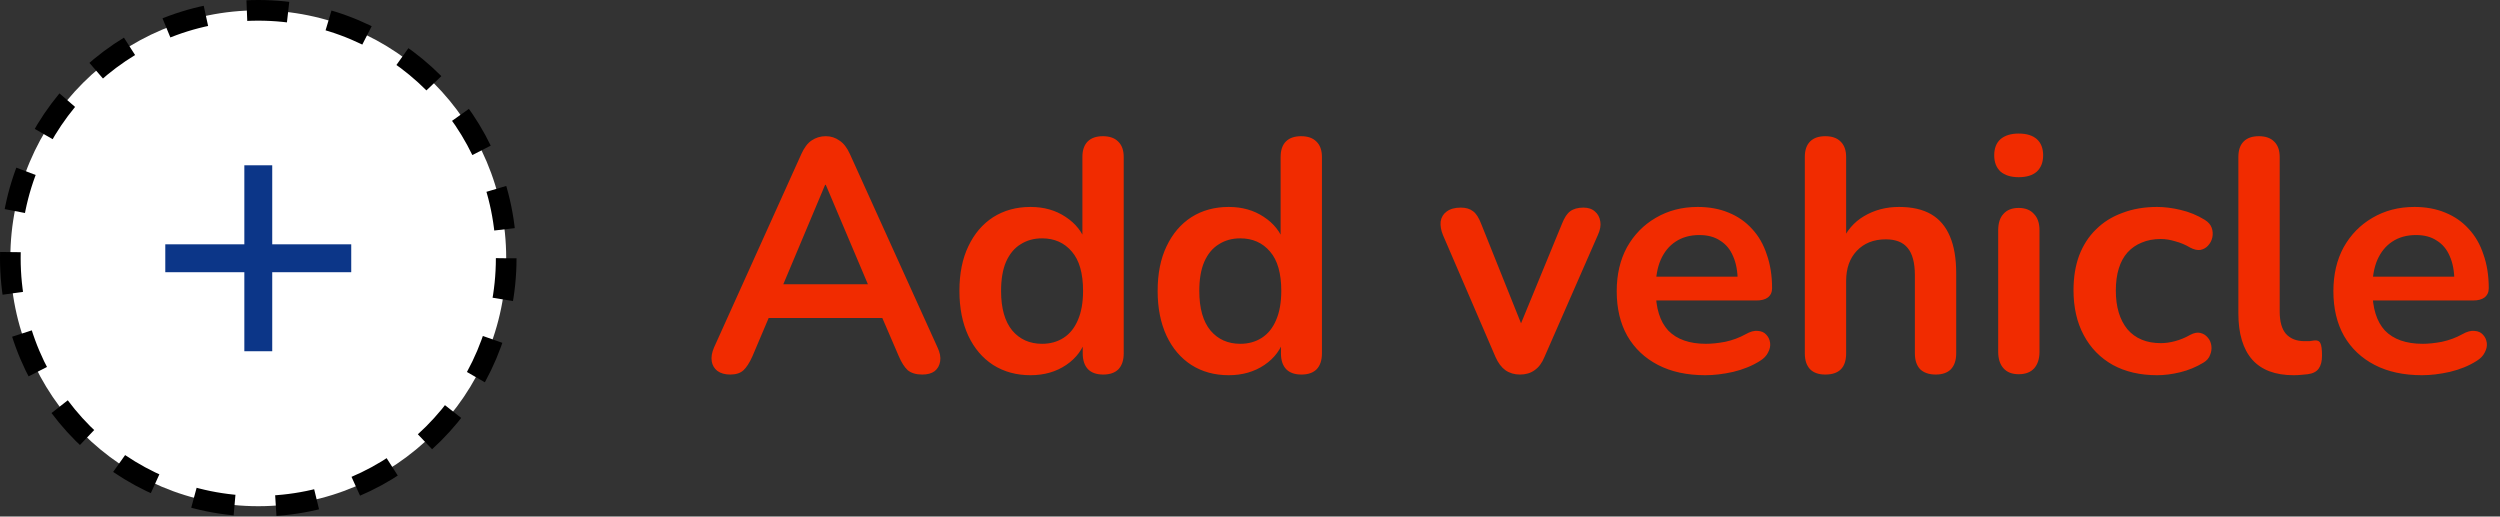 <svg width="121" height="25" viewBox="0 0 121 25" fill="none" xmlns="http://www.w3.org/2000/svg">
<rect x="0" y="0" width="121" height="25" fill="#333333" stroke="none"/>
<path d="M35.344 18.128C35.088 18.128 34.88 18.069 34.72 17.952C34.571 17.835 34.48 17.68 34.448 17.488C34.416 17.285 34.453 17.061 34.56 16.816L38.784 7.456C38.923 7.147 39.088 6.928 39.28 6.8C39.483 6.661 39.712 6.592 39.968 6.592C40.213 6.592 40.432 6.661 40.624 6.8C40.827 6.928 40.997 7.147 41.136 7.456L45.376 16.816C45.493 17.061 45.536 17.285 45.504 17.488C45.472 17.691 45.381 17.851 45.232 17.968C45.083 18.075 44.885 18.128 44.64 18.128C44.341 18.128 44.107 18.059 43.936 17.92C43.776 17.771 43.632 17.547 43.504 17.248L42.464 14.832L43.328 15.392H36.576L37.44 14.832L36.416 17.248C36.277 17.557 36.133 17.781 35.984 17.92C35.835 18.059 35.621 18.128 35.344 18.128ZM39.936 8.944L37.696 14.272L37.28 13.76H42.624L42.224 14.272L39.968 8.944H39.936ZM49.876 18.16C49.194 18.16 48.591 17.995 48.068 17.664C47.556 17.333 47.156 16.864 46.868 16.256C46.58 15.637 46.436 14.912 46.436 14.08C46.436 13.237 46.58 12.517 46.868 11.92C47.156 11.312 47.556 10.843 48.068 10.512C48.591 10.181 49.194 10.016 49.876 10.016C50.527 10.016 51.092 10.176 51.572 10.496C52.063 10.816 52.394 11.237 52.564 11.76H52.388V7.6C52.388 7.269 52.474 7.019 52.644 6.848C52.815 6.677 53.06 6.592 53.38 6.592C53.7 6.592 53.946 6.677 54.116 6.848C54.297 7.019 54.388 7.269 54.388 7.6V17.104C54.388 17.435 54.303 17.691 54.132 17.872C53.962 18.043 53.716 18.128 53.396 18.128C53.076 18.128 52.831 18.043 52.66 17.872C52.489 17.691 52.404 17.435 52.404 17.104V15.856L52.58 16.336C52.42 16.891 52.095 17.333 51.604 17.664C51.114 17.995 50.538 18.16 49.876 18.16ZM50.436 16.64C50.831 16.64 51.178 16.544 51.476 16.352C51.775 16.16 52.004 15.877 52.164 15.504C52.335 15.12 52.42 14.645 52.42 14.08C52.42 13.227 52.239 12.592 51.876 12.176C51.514 11.749 51.033 11.536 50.436 11.536C50.041 11.536 49.695 11.632 49.396 11.824C49.097 12.005 48.863 12.288 48.692 12.672C48.532 13.045 48.452 13.515 48.452 14.08C48.452 14.923 48.633 15.563 48.996 16C49.359 16.427 49.839 16.64 50.436 16.64ZM59.47 18.16C58.787 18.16 58.184 17.995 57.662 17.664C57.15 17.333 56.75 16.864 56.462 16.256C56.174 15.637 56.03 14.912 56.03 14.08C56.03 13.237 56.174 12.517 56.462 11.92C56.75 11.312 57.15 10.843 57.662 10.512C58.184 10.181 58.787 10.016 59.47 10.016C60.12 10.016 60.686 10.176 61.166 10.496C61.657 10.816 61.987 11.237 62.158 11.76H61.982V7.6C61.982 7.269 62.067 7.019 62.238 6.848C62.408 6.677 62.654 6.592 62.974 6.592C63.294 6.592 63.539 6.677 63.71 6.848C63.891 7.019 63.982 7.269 63.982 7.6V17.104C63.982 17.435 63.897 17.691 63.726 17.872C63.555 18.043 63.31 18.128 62.99 18.128C62.67 18.128 62.425 18.043 62.254 17.872C62.083 17.691 61.998 17.435 61.998 17.104V15.856L62.174 16.336C62.014 16.891 61.688 17.333 61.198 17.664C60.707 17.995 60.131 18.16 59.47 18.16ZM60.03 16.64C60.425 16.64 60.771 16.544 61.07 16.352C61.368 16.16 61.598 15.877 61.758 15.504C61.928 15.12 62.014 14.645 62.014 14.08C62.014 13.227 61.833 12.592 61.47 12.176C61.107 11.749 60.627 11.536 60.03 11.536C59.635 11.536 59.288 11.632 58.99 11.824C58.691 12.005 58.456 12.288 58.286 12.672C58.126 13.045 58.046 13.515 58.046 14.08C58.046 14.923 58.227 15.563 58.59 16C58.953 16.427 59.432 16.64 60.03 16.64ZM73.567 18.128C73.301 18.128 73.066 18.059 72.863 17.92C72.671 17.781 72.511 17.568 72.383 17.28L69.839 11.376C69.743 11.141 69.706 10.923 69.727 10.72C69.759 10.517 69.855 10.357 70.015 10.24C70.186 10.112 70.415 10.048 70.703 10.048C70.949 10.048 71.146 10.107 71.295 10.224C71.445 10.331 71.578 10.539 71.695 10.848L73.855 16.24H73.375L75.599 10.832C75.717 10.533 75.85 10.331 75.999 10.224C76.159 10.107 76.373 10.048 76.639 10.048C76.874 10.048 77.061 10.112 77.199 10.24C77.338 10.357 77.423 10.517 77.455 10.72C77.487 10.912 77.45 11.125 77.343 11.36L74.751 17.28C74.634 17.568 74.474 17.781 74.271 17.92C74.079 18.059 73.845 18.128 73.567 18.128ZM82.537 18.16C81.651 18.16 80.889 17.995 80.249 17.664C79.609 17.333 79.113 16.864 78.761 16.256C78.419 15.648 78.249 14.928 78.249 14.096C78.249 13.285 78.414 12.576 78.745 11.968C79.086 11.36 79.55 10.885 80.137 10.544C80.734 10.192 81.411 10.016 82.169 10.016C82.723 10.016 83.219 10.107 83.657 10.288C84.105 10.469 84.483 10.731 84.793 11.072C85.113 11.413 85.353 11.829 85.513 12.32C85.683 12.8 85.769 13.344 85.769 13.952C85.769 14.144 85.699 14.293 85.561 14.4C85.433 14.496 85.246 14.544 85.001 14.544H79.865V13.392H84.361L84.105 13.632C84.105 13.141 84.03 12.731 83.881 12.4C83.742 12.069 83.534 11.819 83.257 11.648C82.99 11.467 82.654 11.376 82.249 11.376C81.801 11.376 81.417 11.483 81.097 11.696C80.787 11.899 80.547 12.192 80.377 12.576C80.217 12.949 80.137 13.397 80.137 13.92V14.032C80.137 14.907 80.339 15.563 80.745 16C81.161 16.427 81.769 16.64 82.569 16.64C82.846 16.64 83.155 16.608 83.497 16.544C83.849 16.469 84.179 16.347 84.489 16.176C84.713 16.048 84.91 15.995 85.081 16.016C85.251 16.027 85.385 16.085 85.481 16.192C85.587 16.299 85.651 16.432 85.673 16.592C85.694 16.741 85.662 16.896 85.577 17.056C85.502 17.216 85.369 17.355 85.177 17.472C84.803 17.707 84.371 17.883 83.881 18C83.401 18.107 82.953 18.16 82.537 18.16ZM88.344 18.128C88.025 18.128 87.779 18.043 87.609 17.872C87.438 17.691 87.353 17.435 87.353 17.104V7.6C87.353 7.269 87.438 7.019 87.609 6.848C87.779 6.677 88.025 6.592 88.344 6.592C88.665 6.592 88.91 6.677 89.081 6.848C89.262 7.019 89.353 7.269 89.353 7.6V11.744H89.129C89.363 11.179 89.726 10.752 90.216 10.464C90.718 10.165 91.283 10.016 91.912 10.016C92.542 10.016 93.059 10.133 93.465 10.368C93.87 10.603 94.174 10.96 94.376 11.44C94.579 11.909 94.68 12.507 94.68 13.232V17.104C94.68 17.435 94.595 17.691 94.424 17.872C94.254 18.043 94.008 18.128 93.689 18.128C93.368 18.128 93.118 18.043 92.936 17.872C92.766 17.691 92.68 17.435 92.68 17.104V13.328C92.68 12.72 92.563 12.277 92.329 12C92.105 11.723 91.752 11.584 91.272 11.584C90.686 11.584 90.216 11.771 89.865 12.144C89.523 12.507 89.353 12.992 89.353 13.6V17.104C89.353 17.787 89.016 18.128 88.344 18.128ZM97.704 18.112C97.384 18.112 97.138 18.016 96.968 17.824C96.797 17.632 96.712 17.365 96.712 17.024V11.152C96.712 10.8 96.797 10.533 96.968 10.352C97.138 10.16 97.384 10.064 97.704 10.064C98.024 10.064 98.269 10.16 98.44 10.352C98.621 10.533 98.712 10.8 98.712 11.152V17.024C98.712 17.365 98.626 17.632 98.456 17.824C98.285 18.016 98.034 18.112 97.704 18.112ZM97.704 8.576C97.331 8.576 97.037 8.485 96.824 8.304C96.621 8.112 96.52 7.851 96.52 7.52C96.52 7.179 96.621 6.917 96.824 6.736C97.037 6.555 97.331 6.464 97.704 6.464C98.088 6.464 98.381 6.555 98.584 6.736C98.787 6.917 98.888 7.179 98.888 7.52C98.888 7.851 98.787 8.112 98.584 8.304C98.381 8.485 98.088 8.576 97.704 8.576ZM104.406 18.16C103.585 18.16 102.87 17.995 102.262 17.664C101.654 17.323 101.185 16.843 100.854 16.224C100.523 15.605 100.358 14.88 100.358 14.048C100.358 13.419 100.449 12.859 100.63 12.368C100.822 11.867 101.094 11.445 101.446 11.104C101.798 10.752 102.225 10.485 102.726 10.304C103.227 10.112 103.787 10.016 104.406 10.016C104.758 10.016 105.137 10.064 105.542 10.16C105.958 10.256 106.347 10.416 106.71 10.64C106.881 10.747 106.993 10.875 107.046 11.024C107.099 11.173 107.11 11.328 107.078 11.488C107.046 11.637 106.977 11.771 106.87 11.888C106.774 11.995 106.651 12.064 106.502 12.096C106.353 12.117 106.187 12.08 106.006 11.984C105.771 11.845 105.531 11.744 105.286 11.68C105.041 11.605 104.806 11.568 104.582 11.568C104.23 11.568 103.921 11.627 103.654 11.744C103.387 11.851 103.158 12.011 102.966 12.224C102.785 12.427 102.646 12.683 102.55 12.992C102.454 13.301 102.406 13.659 102.406 14.064C102.406 14.853 102.593 15.477 102.966 15.936C103.35 16.384 103.889 16.608 104.582 16.608C104.806 16.608 105.035 16.576 105.27 16.512C105.515 16.448 105.761 16.347 106.006 16.208C106.187 16.112 106.347 16.08 106.486 16.112C106.635 16.144 106.758 16.219 106.854 16.336C106.95 16.443 107.009 16.576 107.03 16.736C107.051 16.885 107.03 17.035 106.966 17.184C106.913 17.333 106.806 17.456 106.646 17.552C106.294 17.765 105.921 17.92 105.526 18.016C105.131 18.112 104.758 18.16 104.406 18.16ZM111.009 18.16C110.124 18.16 109.457 17.909 109.009 17.408C108.561 16.896 108.337 16.149 108.337 15.168V7.6C108.337 7.269 108.422 7.019 108.593 6.848C108.764 6.677 109.009 6.592 109.329 6.592C109.649 6.592 109.894 6.677 110.065 6.848C110.246 7.019 110.337 7.269 110.337 7.6V15.072C110.337 15.563 110.438 15.925 110.641 16.16C110.854 16.395 111.153 16.512 111.537 16.512C111.622 16.512 111.702 16.512 111.777 16.512C111.852 16.501 111.926 16.491 112.001 16.48C112.15 16.459 112.252 16.501 112.305 16.608C112.358 16.704 112.385 16.907 112.385 17.216C112.385 17.483 112.332 17.691 112.225 17.84C112.118 17.989 111.942 18.08 111.697 18.112C111.59 18.123 111.478 18.133 111.361 18.144C111.244 18.155 111.126 18.16 111.009 18.16ZM117.224 18.16C116.339 18.16 115.576 17.995 114.936 17.664C114.296 17.333 113.8 16.864 113.448 16.256C113.107 15.648 112.936 14.928 112.936 14.096C112.936 13.285 113.101 12.576 113.432 11.968C113.773 11.36 114.237 10.885 114.824 10.544C115.421 10.192 116.099 10.016 116.856 10.016C117.411 10.016 117.907 10.107 118.344 10.288C118.792 10.469 119.171 10.731 119.48 11.072C119.8 11.413 120.04 11.829 120.2 12.32C120.371 12.8 120.456 13.344 120.456 13.952C120.456 14.144 120.387 14.293 120.248 14.4C120.12 14.496 119.933 14.544 119.688 14.544H114.552V13.392H119.048L118.792 13.632C118.792 13.141 118.717 12.731 118.568 12.4C118.429 12.069 118.221 11.819 117.944 11.648C117.677 11.467 117.341 11.376 116.936 11.376C116.488 11.376 116.104 11.483 115.784 11.696C115.475 11.899 115.235 12.192 115.064 12.576C114.904 12.949 114.824 13.397 114.824 13.92V14.032C114.824 14.907 115.027 15.563 115.432 16C115.848 16.427 116.456 16.64 117.256 16.64C117.533 16.64 117.843 16.608 118.184 16.544C118.536 16.469 118.867 16.347 119.176 16.176C119.4 16.048 119.597 15.995 119.768 16.016C119.939 16.027 120.072 16.085 120.168 16.192C120.275 16.299 120.339 16.432 120.36 16.592C120.381 16.741 120.349 16.896 120.264 17.056C120.189 17.216 120.056 17.355 119.864 17.472C119.491 17.707 119.059 17.883 118.568 18C118.088 18.107 117.64 18.16 117.224 18.16Z" fill="#F12B00"/>
<circle cx="12.5" cy="12.5" r="12" fill="white" stroke="black" stroke-dasharray="2 2"/>
<path fill-rule="evenodd" clip-rule="evenodd" d="M13.176 11.825V8H11.826L11.826 11.825H8V13.175H11.826L11.826 17H13.176V13.175H17V11.825H13.176Z" fill="#0C3688"/>
</svg>
